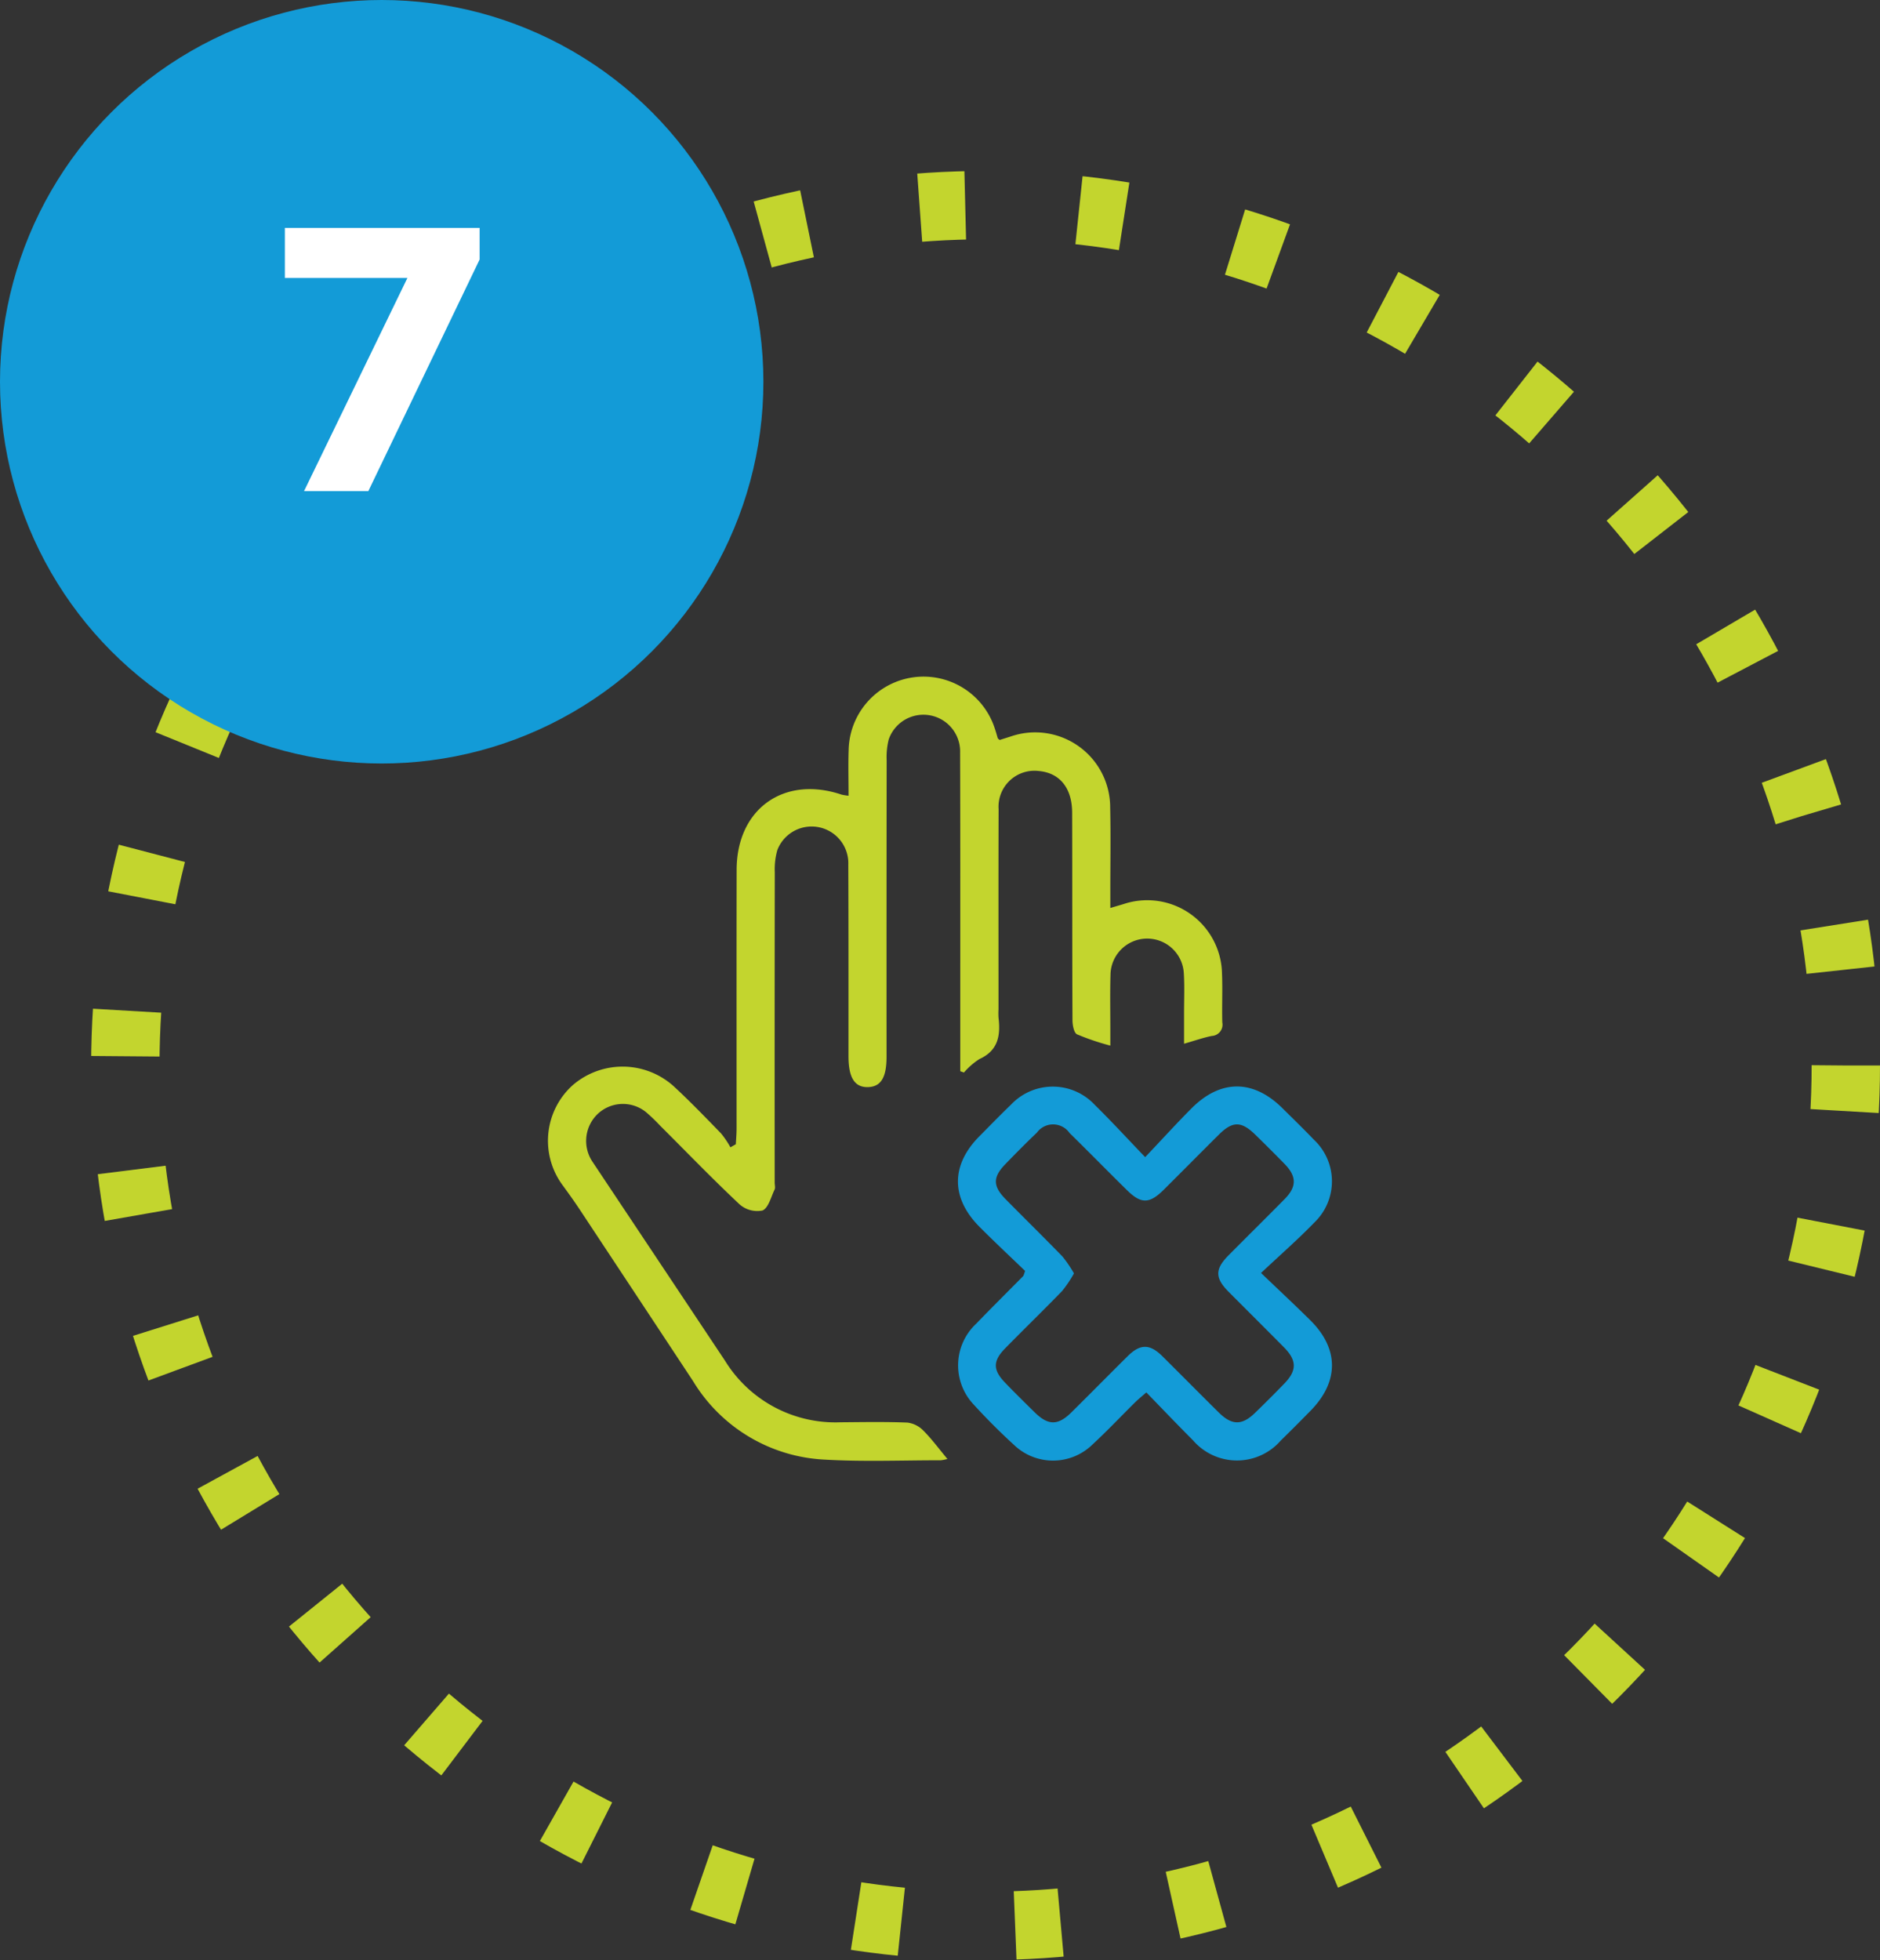 <svg xmlns="http://www.w3.org/2000/svg" xmlns:xlink="http://www.w3.org/1999/xlink" width="165" height="172" viewBox="0 0 165 172">
  <rect x="0" y="0" width="165" height="172" fill="#333333" stroke="none"/>
  <defs>
    <clipPath id="clip-path">
      <rect id="Retângulo_300" data-name="Retângulo 300" width="68.804" height="68.834" fill="#c3d52e"/>
    </clipPath>
  </defs>
  <g id="Grupo_593" data-name="Grupo 593" transform="translate(-279 -3912)">
    <g id="Grupo_411" data-name="Grupo 411" transform="translate(1 955)">
      <g id="Elipse_108" data-name="Elipse 108" transform="translate(286 2972)" fill="none" stroke="#c3d52e" stroke-width="6" stroke-dasharray="4 10">
        <circle cx="78.5" cy="78.5" r="78.5" stroke="none"/>
        <circle cx="78.5" cy="78.5" r="75.5" fill="none"/>
      </g>
      <circle id="Elipse_109" data-name="Elipse 109" cx="33.5" cy="33.5" r="33.5" transform="translate(278 2957)" fill="#139bd7"/>
    </g>
    <path id="Caminho_824" data-name="Caminho 824" d="M.33-23.1H17.424v2.772L7.656,0H2.013l9.075-18.711H.33Z" transform="translate(303.67 3955.1)" fill="#fff"/>
    <g id="Grupo_429" data-name="Grupo 429" transform="translate(327.098 3971.356)">
      <g id="Grupo_428" data-name="Grupo 428" clip-path="url(#clip-path)">
        <path id="Caminho_861" data-name="Caminho 861" d="M36.181,34.642q0-4.152,0-8.3c0-6.546.008-13.093-.014-19.639A3.223,3.223,0,0,0,29.9,5.534a6.372,6.372,0,0,0-.18,1.818q-.016,13.012-.009,26.023c0,1.831-.5,2.637-1.634,2.666-1.17.03-1.707-.837-1.707-2.71,0-5.605.007-11.211-.016-16.816a3.222,3.222,0,0,0-6.23-1.269,6.115,6.115,0,0,0-.223,1.931q-.02,13.625-.008,27.251c0,.2.071.443-.009.608-.316.654-.54,1.61-1.063,1.834a2.351,2.351,0,0,1-2.015-.545c-2.384-2.239-4.659-4.6-6.975-6.908a15.284,15.284,0,0,0-1.24-1.188,3.225,3.225,0,0,0-4.266.2A3.276,3.276,0,0,0,3.9,42.587q5.817,8.73,11.631,17.461a11.379,11.379,0,0,0,10.131,5.406c1.964-.015,3.93-.052,5.891.027a2.361,2.361,0,0,1,1.4.715c.733.735,1.352,1.582,2.1,2.477a3.586,3.586,0,0,1-.575.115c-3.4,0-6.8.137-10.186-.057a14.319,14.319,0,0,1-11.562-6.889Q7.759,54.31,2.784,46.787c-.473-.716-.976-1.413-1.481-2.107a6.563,6.563,0,0,1,.847-8.794,6.7,6.7,0,0,1,8.861.063c1.443,1.331,2.807,2.748,4.175,4.156a8.058,8.058,0,0,1,.823,1.219l.474-.269c.023-.457.065-.914.065-1.372,0-7.569-.009-15.139.005-22.709.01-5.354,4.16-8.308,9.224-6.595a5.18,5.18,0,0,0,.6.094c0-1.37-.037-2.692.007-4.011A6.574,6.574,0,0,1,39.226,4.616c.093.267.162.542.247.812.011.033.056.055.163.153l.964-.306a6.581,6.581,0,0,1,8.737,6.212c.055,2.454.012,4.91.013,7.365v1.47c.5-.148.84-.245,1.177-.348a6.563,6.563,0,0,1,8.625,6.1c.061,1.43-.015,2.864.027,4.3a.99.99,0,0,1-.921,1.178c-.749.149-1.477.408-2.436.683,0-.982,0-1.862,0-2.742,0-1.146.051-2.295-.021-3.436a3.22,3.22,0,0,0-6.435.117c-.049,1.635-.014,3.273-.015,4.91,0,.395,0,.789,0,1.316a21.832,21.832,0,0,1-2.922-.989c-.279-.138-.4-.824-.4-1.261C46,24.094,46.019,18.038,46,11.983,46,9.782,44.9,8.453,43.046,8.3a3.153,3.153,0,0,0-3.5,3.355c-.021,5.851-.008,11.7-.009,17.554a6.289,6.289,0,0,0,0,.736c.185,1.554-.019,2.885-1.673,3.633a6.249,6.249,0,0,0-1.36,1.184l-.324-.116" transform="translate(0 0)" fill="#c3d52e"/>
        <path id="Caminho_862" data-name="Caminho 862" d="M152.462,162.792c-1.289-1.243-2.658-2.521-3.98-3.848-2.538-2.546-2.531-5.435-.017-7.965.922-.928,1.832-1.868,2.774-2.775a5.042,5.042,0,0,1,7.351.027c1.45,1.423,2.824,2.923,4.42,4.585,1.5-1.578,2.755-2.967,4.079-4.293,2.544-2.548,5.41-2.535,7.961-.009.93.921,1.869,1.832,2.774,2.776a5.006,5.006,0,0,1,.04,7.257c-1.442,1.49-3.01,2.858-4.684,4.433,1.609,1.541,2.981,2.822,4.315,4.141,2.543,2.515,2.54,5.4.016,7.964-.86.874-1.723,1.746-2.6,2.6a5.094,5.094,0,0,1-7.7-.016c-1.356-1.356-2.68-2.745-4.1-4.208-.4.35-.7.594-.98.867-1.251,1.235-2.457,2.518-3.748,3.709a4.951,4.951,0,0,1-6.893.024c-1.236-1.129-2.425-2.319-3.552-3.557a5.008,5.008,0,0,1,.244-7.075c1.362-1.411,2.755-2.792,4.132-4.187a2.943,2.943,0,0,0,.156-.453m4.292.225a10.759,10.759,0,0,1-1.043,1.552c-1.649,1.7-3.355,3.352-5.014,5.046-1.063,1.086-1.06,1.877-.021,2.963.848.886,1.726,1.743,2.6,2.607,1.2,1.192,2.058,1.21,3.245.037,1.658-1.638,3.293-3.3,4.948-4.94,1.1-1.09,1.944-1.085,3.045.008,1.654,1.642,3.293,3.3,4.949,4.938,1.143,1.132,2.029,1.146,3.164.048q1.322-1.279,2.6-2.6c1.1-1.137,1.09-2.023-.04-3.165-1.61-1.628-3.234-3.241-4.85-4.863-1.217-1.222-1.226-1.995-.015-3.216,1.641-1.655,3.3-3.288,4.937-4.951,1.058-1.077,1.04-1.984-.027-3.072-.858-.876-1.725-1.744-2.606-2.6-1.195-1.156-1.958-1.152-3.139.018-1.626,1.611-3.233,3.243-4.858,4.855-1.251,1.241-1.98,1.257-3.22.038-1.691-1.662-3.349-3.358-5.042-5.018a1.761,1.761,0,0,0-2.873-.029c-.946.9-1.867,1.834-2.777,2.774-1.093,1.128-1.089,1.916.025,3.049,1.663,1.69,3.359,3.348,5.009,5.051a10.806,10.806,0,0,1,1,1.472" transform="translate(-110.601 -110.629)" fill="#139bd7"/>
      </g>
    </g>
  </g>
</svg>

